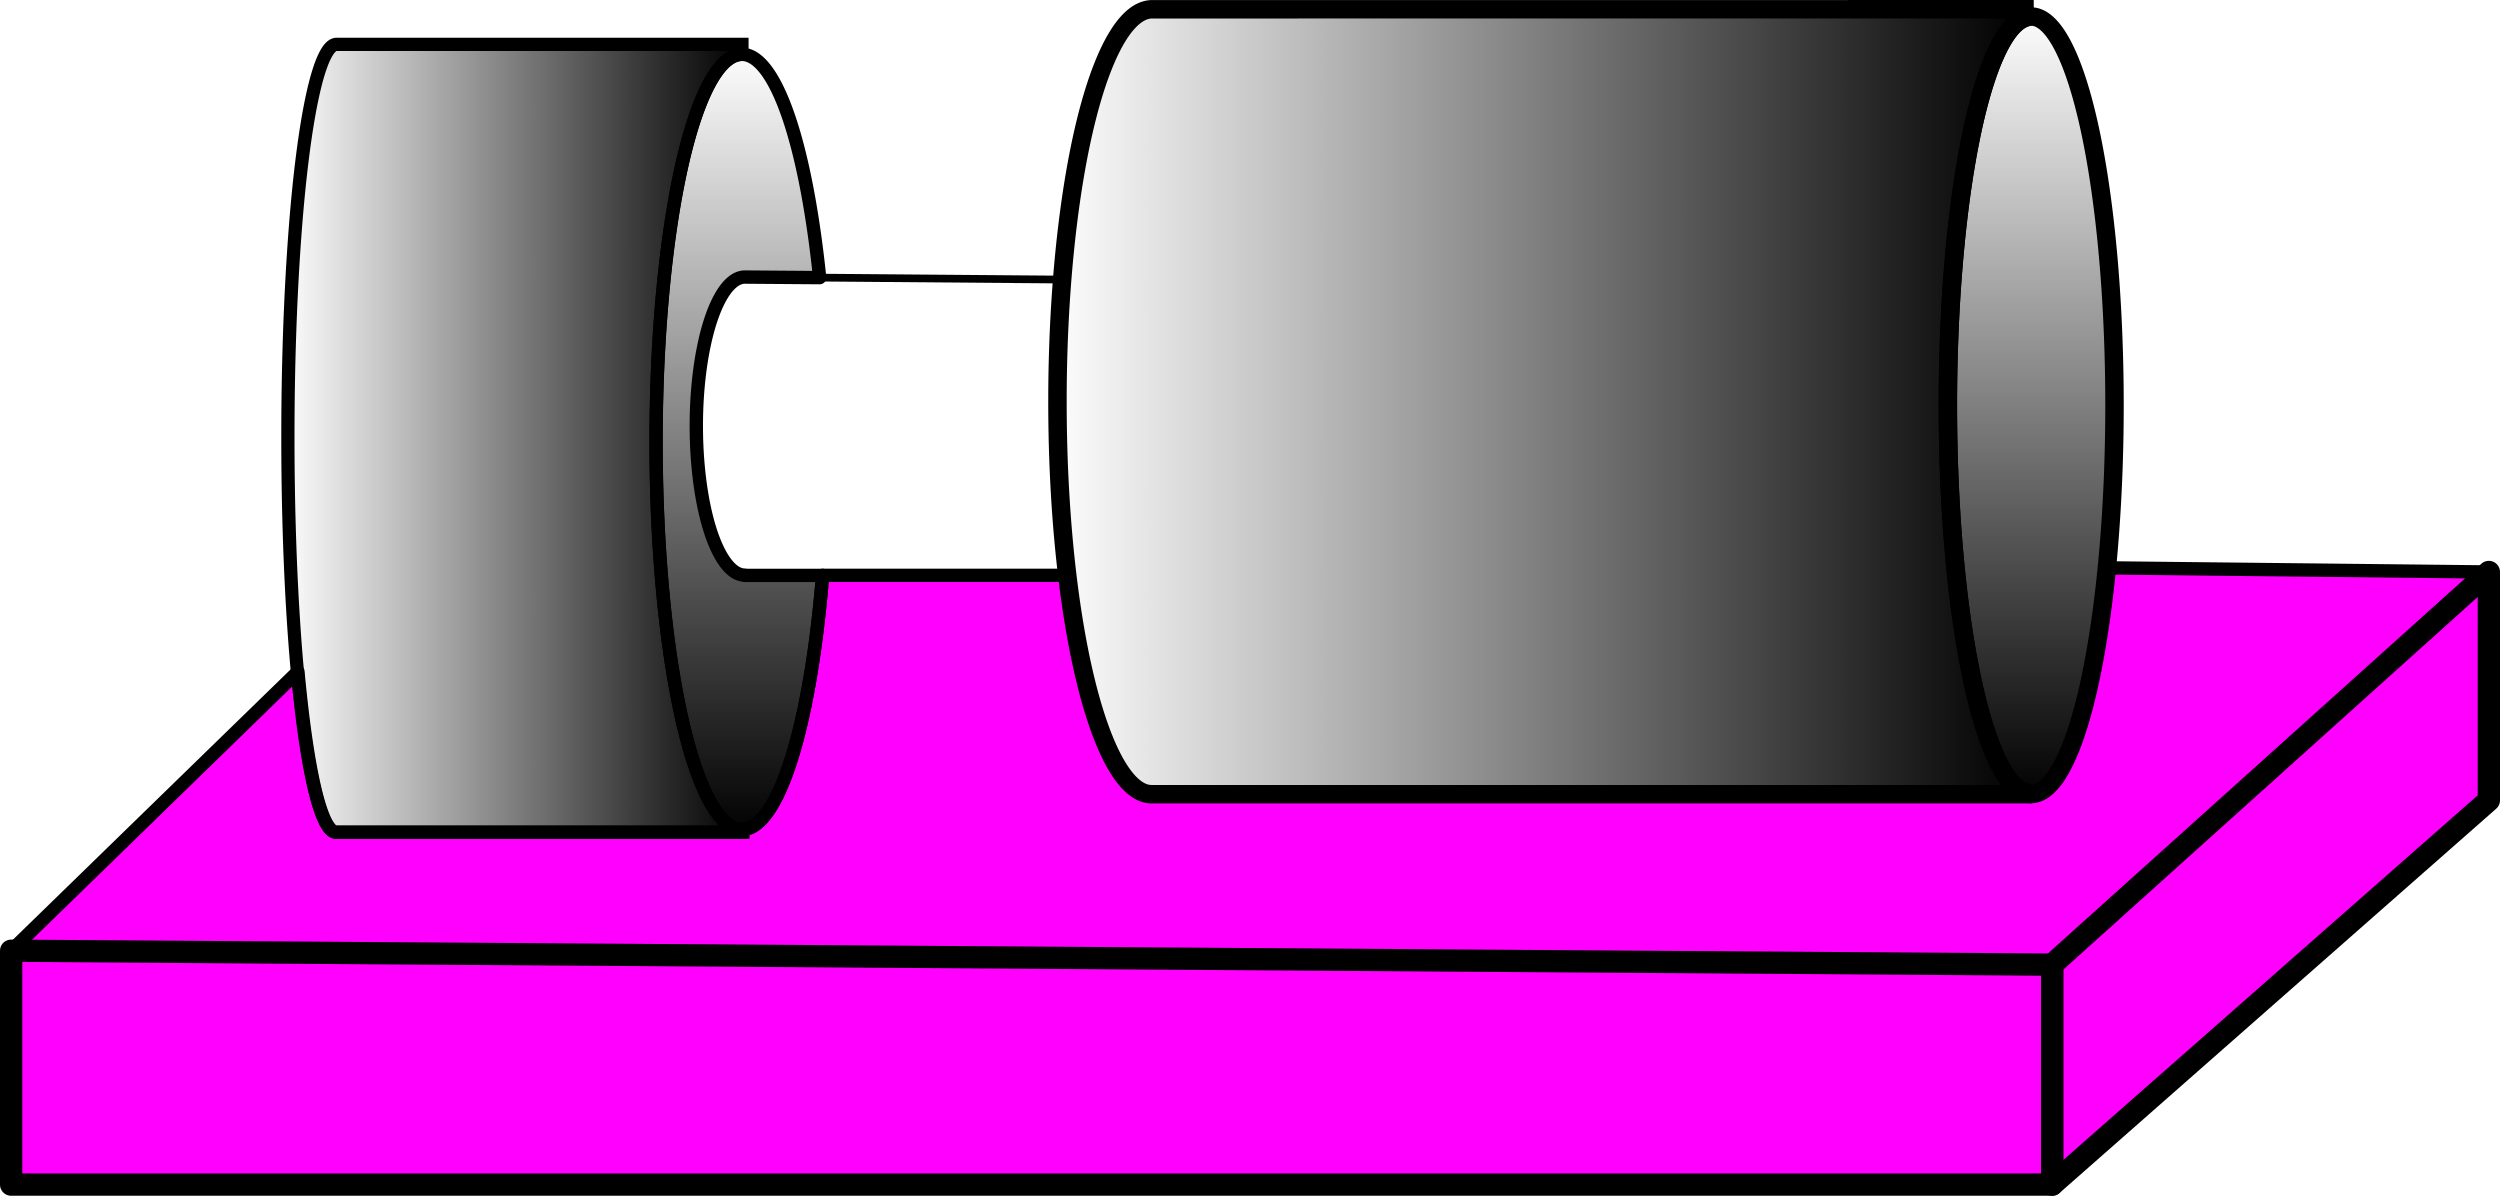 <?xml version="1.0" encoding="UTF-8" standalone="no"?>
<!-- Created with Inkscape (http://www.inkscape.org/) -->

<svg
   xmlns:dc="http://purl.org/dc/elements/1.1/"
   xmlns:cc="http://creativecommons.org/ns#"
   xmlns:rdf="http://www.w3.org/1999/02/22-rdf-syntax-ns#"
   xmlns:svg="http://www.w3.org/2000/svg"
   xmlns="http://www.w3.org/2000/svg"
   xmlns:xlink="http://www.w3.org/1999/xlink"
   xmlns:sodipodi="http://sodipodi.sourceforge.net/DTD/sodipodi-0.dtd"
   xmlns:inkscape="http://www.inkscape.org/namespaces/inkscape"
   version="1.1"
   id="svg310"
   width="54.093"
   height="25.872"
   viewBox="0 0 54.093 25.872"
   sodipodi:docname="R_Pump.svg"
   inkscape:version="0.92.4 (5da689c313, 2019-01-14)">
  <defs
     id="defs314">
    <linearGradient
       inkscape:collect="always"
       xlink:href="#linearGradient1741"
       id="linearGradient27678"
       x1="-19.667"
       y1="37.27"
       x2="-0.886"
       y2="37.27"
       gradientUnits="userSpaceOnUse"
       gradientTransform="matrix(0,-0.913,-1.016,0,53.919,0.175)" />
    <linearGradient
       inkscape:collect="always"
       id="linearGradient1741">
      <stop
         style="stop-color:#000000;stop-opacity:1;"
         offset="0"
         id="stop1737" />
      <stop
         style="stop-color:#000000;stop-opacity:0;"
         offset="1"
         id="stop1739" />
    </linearGradient>
    <linearGradient
       inkscape:collect="always"
       xlink:href="#linearGradient1741"
       id="linearGradient27670"
       x1="37.248"
       y1="10.191"
       x2="47.087"
       y2="10.191"
       gradientUnits="userSpaceOnUse"
       gradientTransform="matrix(-1.016,0,0,0.913,53.919,0.175)" />
    <linearGradient
       inkscape:collect="always"
       xlink:href="#linearGradient1741"
       id="linearGradient27658"
       x1="-18.823"
       y1="9.813"
       x2="0.006"
       y2="9.813"
       gradientUnits="userSpaceOnUse"
       gradientTransform="matrix(0,-0.913,-1.016,0,53.919,0.175)" />
    <linearGradient
       inkscape:collect="always"
       xlink:href="#linearGradient1741"
       id="linearGradient27650"
       x1="9.955"
       y1="9.323"
       x2="30.757"
       y2="9.323"
       gradientUnits="userSpaceOnUse"
       gradientTransform="matrix(-1.016,0,0,0.913,53.919,0.175)" />
  </defs>
  <sodipodi:namedview
     pagecolor="#ffffff"
     bordercolor="#666666"
     borderopacity="1"
     objecttolerance="10"
     gridtolerance="10"
     guidetolerance="10"
     inkscape:pageopacity="0"
     inkscape:pageshadow="2"
     inkscape:window-width="1920"
     inkscape:window-height="1017"
     id="namedview312"
     showgrid="false"
     inkscape:zoom="8.537037"
     inkscape:cx="26.771651"
     inkscape:cy="3.4157404"
     inkscape:window-x="-8"
     inkscape:window-y="-8"
     inkscape:window-maximized="1"
     inkscape:current-layer="svg310" />
  <path
     style="fill:#ff00ff;fill-opacity:1;stroke:#000000;stroke-width:0.289;stroke-linecap:butt;stroke-linejoin:round;stroke-miterlimit:4;stroke-dasharray:none;stroke-opacity:1"
     d="m 45.585,12.287 8.267,0.089 -9.449,8.496 L 0.241,20.571 6.446,14.532 c 0.198,2.138 0.504,3.47 0.827,3.475 h 8.803 v -0.061 a 1.859,8.386 0 0 0 1.722,-5.497 h 5.308 c 0.014,0.16 0.027,0.322 0.048,0.473 0.367,2.635 1.047,4.254 1.756,4.261 h 18.853 v -0.057 a 1.803,8.411 0 0 0 0.187,0.054 1.803,8.411 0 0 0 1.635,-4.892 z"
     id="path27640"
     inkscape:connector-curvature="0" />
  <path
     style="display:inline;fill:url(#linearGradient27650);fill-opacity:1;stroke:#000000;stroke-width:0.399;stroke-linecap:butt;stroke-linejoin:miter;stroke-miterlimit:4;stroke-dasharray:none;stroke-opacity:1;paint-order:markers stroke fill"
     d="m 43.805,0.2 v 0.193 a 1.803,8.411 0 0 0 -1.659,8.377 1.803,8.411 0 0 0 1.617,8.357 v 0.057 H 24.91 c -0.71,-0.006 -1.389,-1.625 -1.756,-4.261 -0.367,-2.635 -0.364,-5.882 0.006,-8.51 0.37,-2.628 1.051,-4.235 1.786,-4.212 z"
     id="path1756-2"
     inkscape:connector-curvature="0" />
  <path
     style="display:inline;opacity:1;fill:url(#linearGradient27658);fill-opacity:1;stroke:#000000;stroke-width:0.399;stroke-linejoin:round;stroke-miterlimit:4;stroke-dasharray:none;stroke-dashoffset:0;stroke-opacity:1;paint-order:markers stroke fill"
     d="M 43.95,0.358 A 1.803,8.411 0 0 0 42.147,8.769 1.803,8.411 0 0 0 43.95,17.18 1.803,8.411 0 0 0 45.752,8.769 1.803,8.411 0 0 0 43.95,0.358 Z"
     id="path1760-8"
     inkscape:connector-curvature="0" />
  <path
     style="display:inline;fill:url(#linearGradient27670);fill-opacity:1;stroke:#000000;stroke-width:0.286;stroke-linecap:butt;stroke-linejoin:miter;stroke-miterlimit:4;stroke-dasharray:none;stroke-opacity:1;paint-order:markers stroke fill"
     d="M 16.054,0.96 V 1.176 a 1.859,8.386 0 0 0 -1.859,8.387 1.859,8.386 0 0 0 1.859,8.385 1.859,8.386 0 0 0 0.022,-0.005 v 0.064 H 7.273 C 6.909,18.001 6.559,16.375 6.37,13.73 6.182,11.085 6.182,7.826 6.372,5.188 6.562,2.55 6.914,0.937 7.291,0.96 Z"
     id="path1756-2-0"
     inkscape:connector-curvature="0" />
  <path
     style="display:inline;opacity:1;fill:url(#linearGradient27678);fill-opacity:1;stroke:#000000;stroke-width:0.289;stroke-linejoin:round;stroke-miterlimit:4;stroke-dasharray:none;stroke-dashoffset:0;stroke-opacity:1;paint-order:markers stroke fill"
     d="m 16.054,1.176 a 1.859,8.386 0 0 1 1.681,4.831 l -1.609,-0.012 c -0.377,-0.009 -0.727,0.601 -0.917,1.6 -0.19,0.999 -0.19,2.233 -0.002,3.235 0.188,1.002 0.538,1.618 0.915,1.615 l -0.012,0.005 h 1.689 a 1.859,8.386 0 0 1 -1.744,5.499 1.859,8.386 0 0 1 -1.859,-8.385 1.859,8.386 0 0 1 1.859,-8.387 z"
     id="path1760-8-4"
     inkscape:connector-curvature="0" />
  <path
     style="display:inline;fill:none;stroke:#000000;stroke-width:0.167;stroke-linecap:butt;stroke-linejoin:miter;stroke-miterlimit:4;stroke-dasharray:none;stroke-opacity:1;paint-order:markers stroke fill"
     d="m 16.125,5.994 6.87,0.055 c -0.167,2.104 -0.131,4.388 0.111,6.4 h -6.997 l 0.012,-0.005 c -0.377,0.003 -0.726,-0.613 -0.915,-1.615 -0.188,-1.002 -0.188,-2.236 0.002,-3.235 0.19,-0.999 0.539,-1.609 0.917,-1.6 z"
     id="path1754-7-4-9"
     inkscape:connector-curvature="0" />
  <path
     style="fill:#ff00ff;fill-opacity:1;stroke:#000000;stroke-width:0.482;stroke-linecap:butt;stroke-linejoin:round;stroke-miterlimit:4;stroke-dasharray:none;stroke-opacity:1"
     d="m 53.852,12.376 v 4.941 l -9.449,8.315 v -4.76 z"
     id="path27636"
     inkscape:connector-curvature="0" />
  <path
     style="fill:#ff00ff;fill-opacity:1;stroke:#000000;stroke-width:0.482;stroke-linecap:butt;stroke-linejoin:round;stroke-miterlimit:4;stroke-dasharray:none;stroke-opacity:1"
     d="M 44.403,25.632 H 0.241 v -5.061 L 44.403,20.872 Z"
     id="path27638"
     inkscape:connector-curvature="0" />
</svg>
